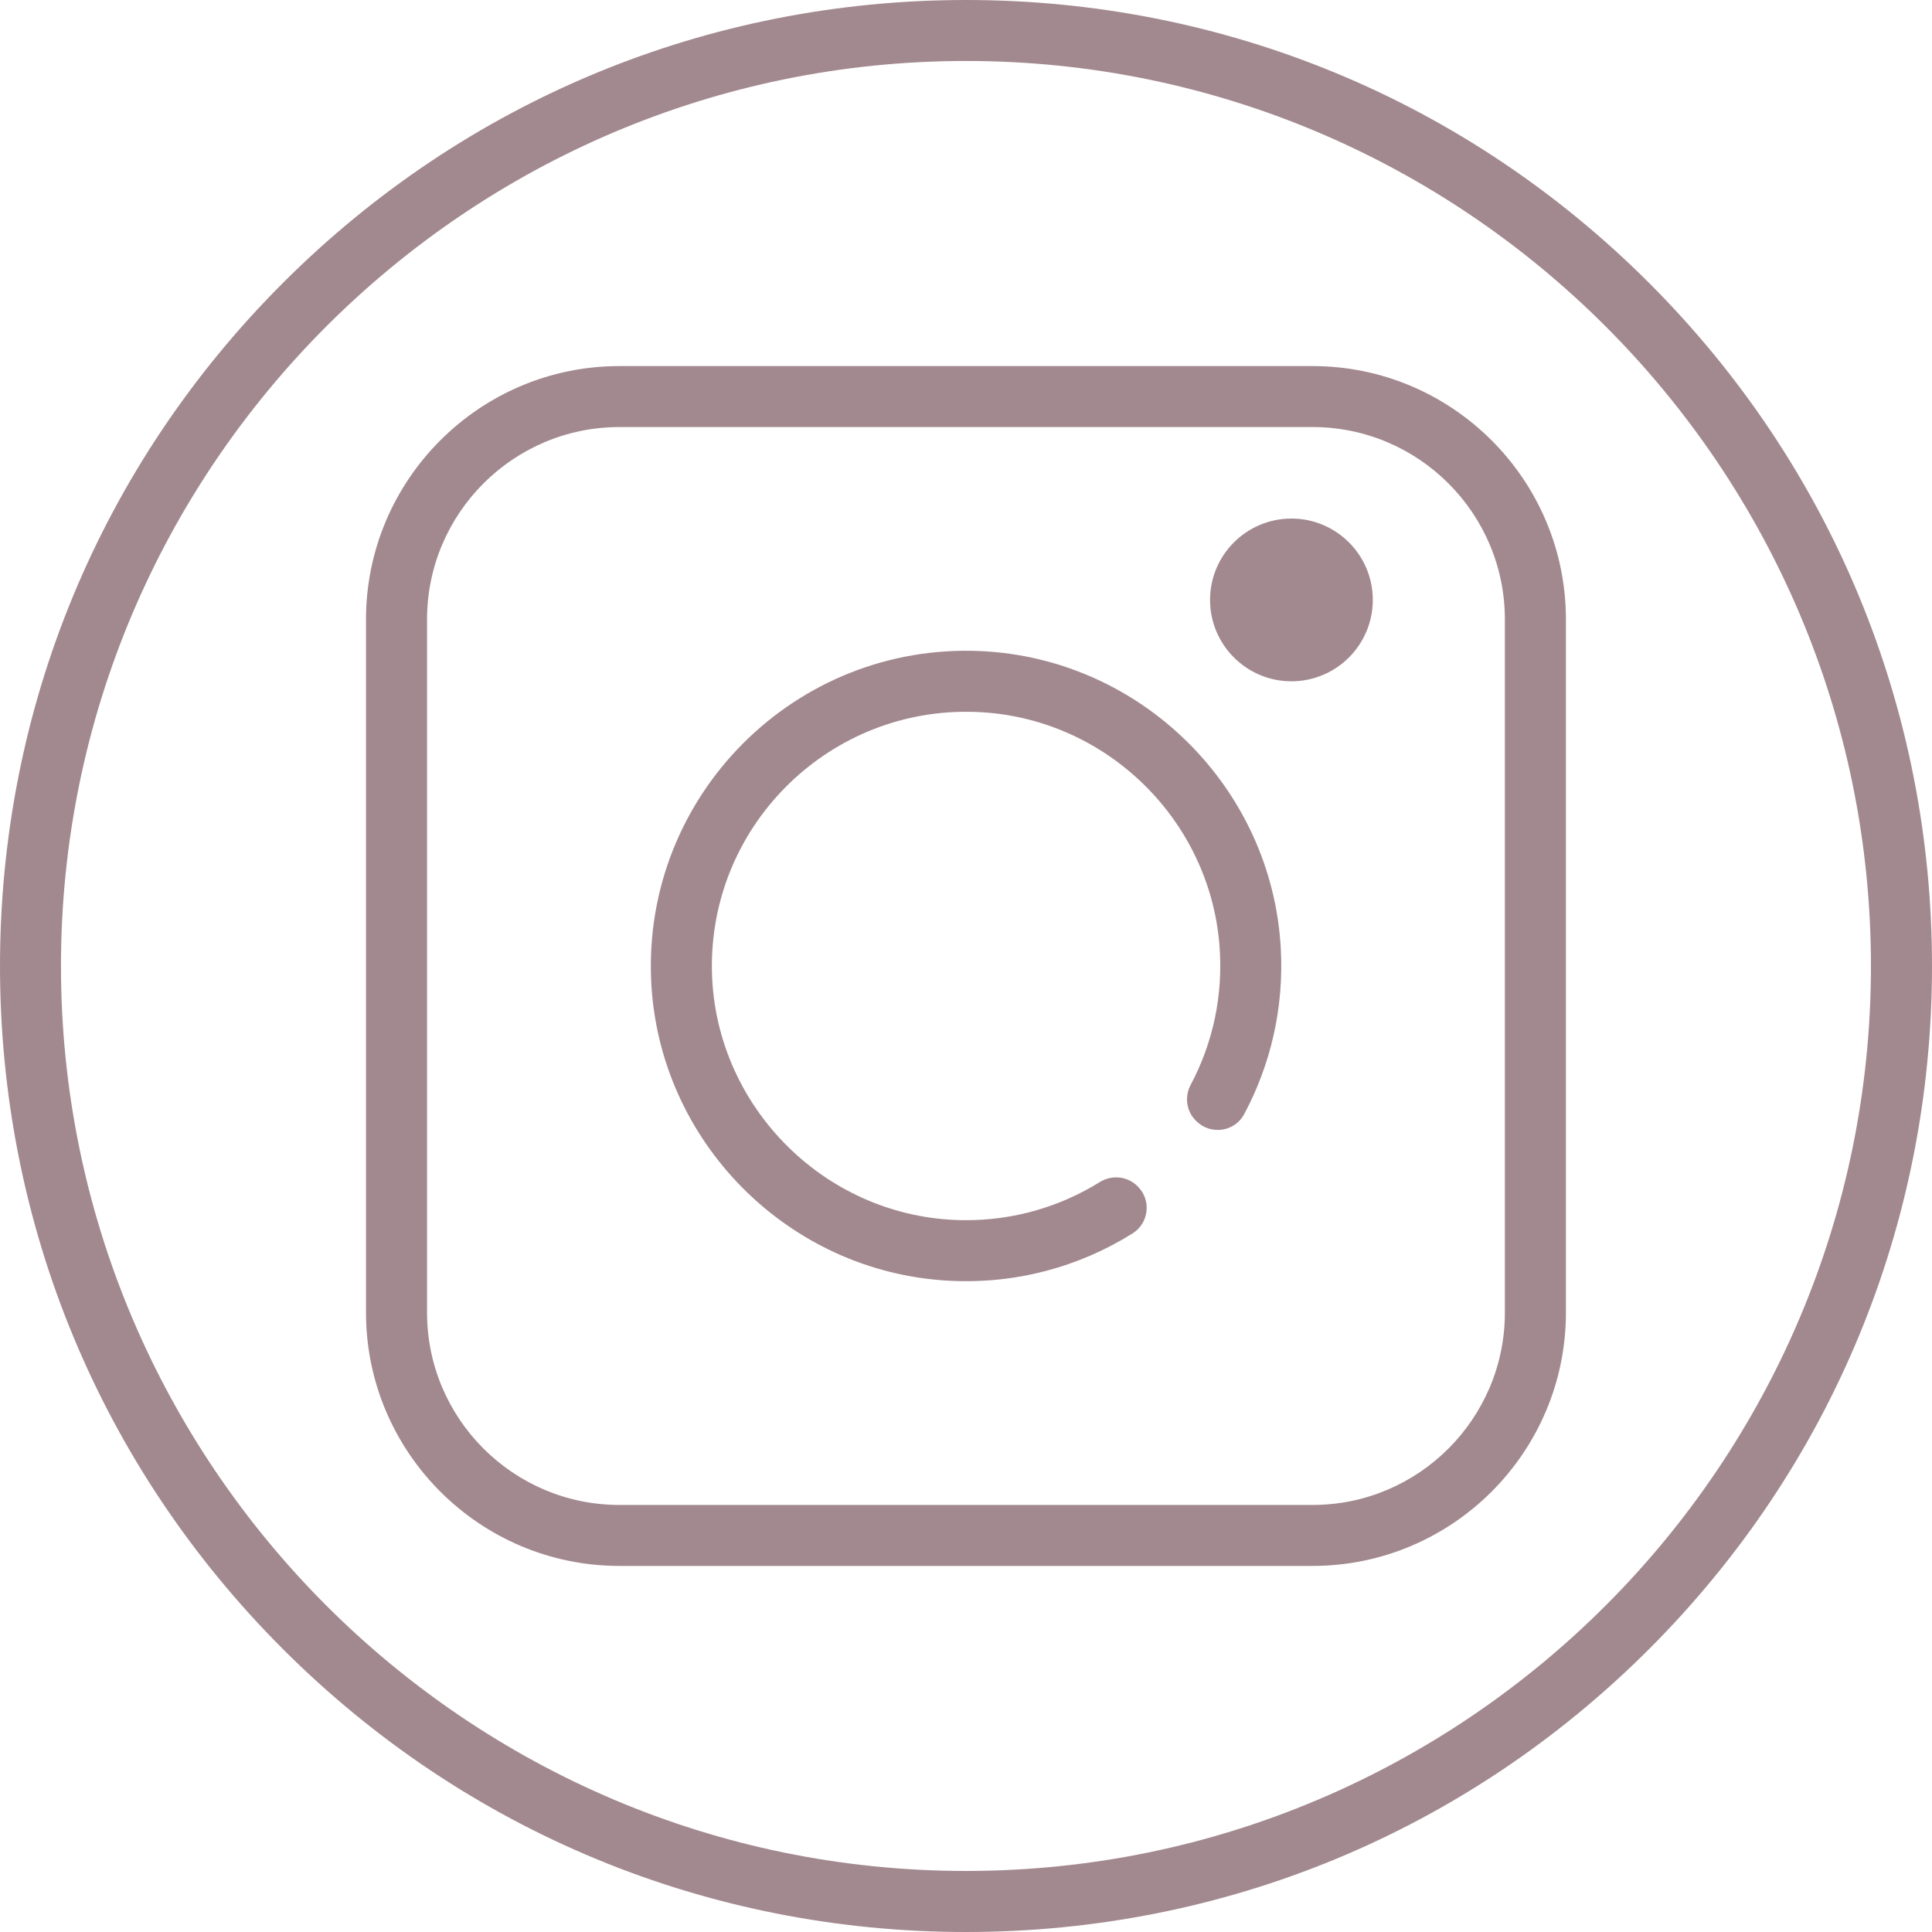 <svg width="25" height="25" viewBox="0 0 25 25" fill="none" xmlns="http://www.w3.org/2000/svg">
<g clip-path="url(#clip0_2007_519)">
<path d="M21.339 3.661C18.978 1.3 15.839 0 12.5 0C9.161 0 6.022 1.3 3.661 3.661C1.3 6.022 0 9.161 0 12.5C0 15.839 1.3 18.978 3.661 21.339C6.022 23.7 9.161 25 12.5 25C15.839 25 18.978 23.7 21.339 21.339C23.7 18.978 25 15.839 25 12.5C25 9.161 23.7 6.022 21.339 3.661ZM12.5 24.21C6.043 24.21 0.789 18.957 0.789 12.5C0.789 6.043 6.043 0.789 12.5 0.789C18.957 0.789 24.21 6.043 24.21 12.5C24.21 18.957 18.957 24.21 12.5 24.21Z" fill="#A2898F"/>
<path d="M16.984 4.737H8.015C6.207 4.737 4.736 6.208 4.736 8.015V16.985C4.736 18.792 6.207 20.263 8.015 20.263H16.984C18.792 20.263 20.263 18.792 20.263 16.985V8.015C20.263 6.208 18.792 4.737 16.984 4.737ZM19.473 16.985C19.473 18.357 18.357 19.474 16.984 19.474H8.015C6.642 19.474 5.526 18.357 5.526 16.985V8.015C5.526 6.643 6.642 5.526 8.015 5.526H16.984C18.357 5.526 19.473 6.643 19.473 8.015L19.473 16.985Z" fill="#A2898F"/>
<path d="M16.573 12.266C16.456 10.19 14.767 8.519 12.688 8.425C10.291 8.317 8.317 10.292 8.426 12.69C8.521 14.768 10.193 16.457 12.27 16.572C13.147 16.621 13.968 16.39 14.653 15.962C14.867 15.829 14.902 15.532 14.724 15.354C14.722 15.352 14.72 15.35 14.718 15.348C14.588 15.219 14.387 15.199 14.231 15.296C13.719 15.614 13.113 15.796 12.466 15.789C10.637 15.77 9.161 14.234 9.213 12.406C9.264 10.566 10.835 9.099 12.712 9.217C14.329 9.318 15.646 10.608 15.779 12.223C15.833 12.881 15.692 13.503 15.407 14.038C15.326 14.191 15.351 14.379 15.474 14.501C15.476 14.503 15.478 14.505 15.48 14.507C15.664 14.691 15.976 14.648 16.099 14.418C16.439 13.783 16.617 13.046 16.573 12.266Z" fill="#A2898F"/>
<path d="M16.711 8.816C17.292 8.816 17.764 8.344 17.764 7.763C17.764 7.182 17.292 6.71 16.711 6.71C16.13 6.71 15.658 7.182 15.658 7.763C15.658 8.344 16.13 8.816 16.711 8.816Z" fill="#A2898F"/>
</g>
<defs>
<clipPath id="clip0_2007_519">
<rect width="25" height="25" fill="white"/>
</clipPath>
</defs>
</svg>
